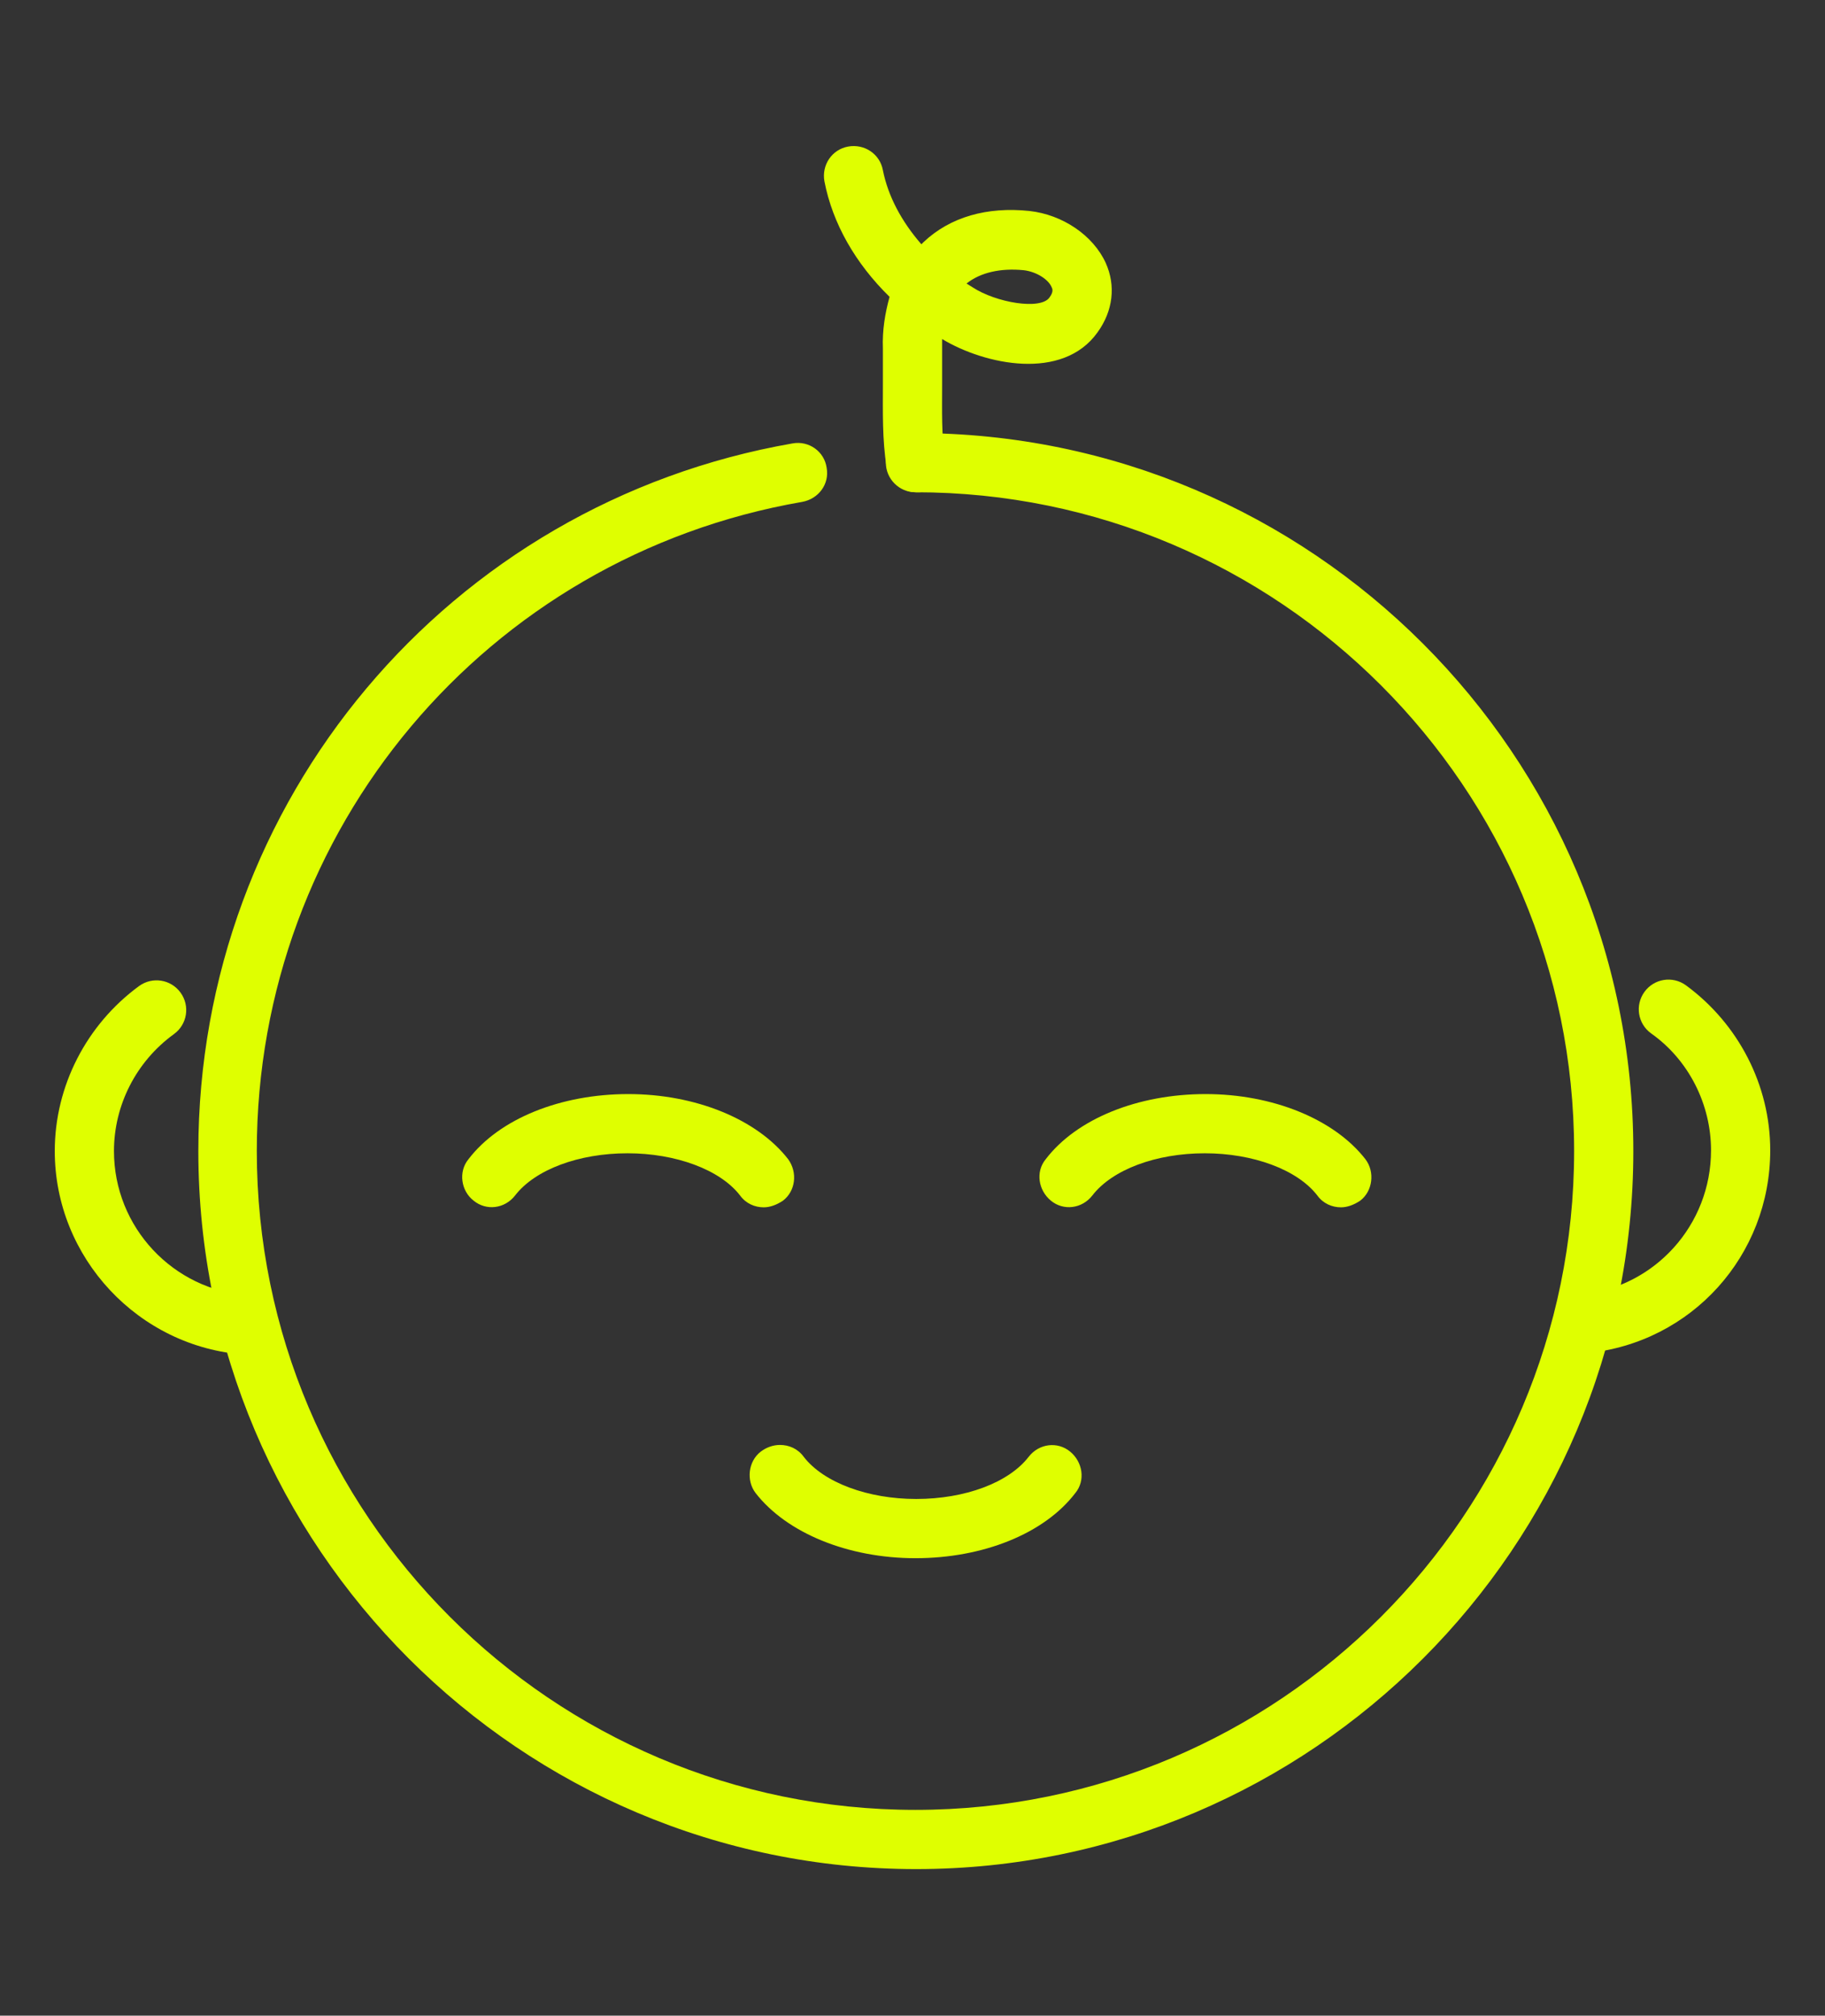 <?xml version="1.0" encoding="utf-8"?>
<!-- Generator: Adobe Illustrator 19.2.1, SVG Export Plug-In . SVG Version: 6.00 Build 0)  -->
<svg version="1.1" id="Calque_1" xmlns="http://www.w3.org/2000/svg" xmlns:xlink="http://www.w3.org/1999/xlink" x="0px" y="0px"
	 viewBox="0 0 246.6 272.3" style="enable-background:new 0 0 246.6 272.3;" xml:space="preserve">
<rect x="0" y="0" width="246.6" height="272.3" fill="#333333" stroke="none"/>
<style type="text/css">
	.st0{fill:#DFFF00;}
	.st1{fill:none;}
</style>
<title>icon4</title>
<g>
	<path class="st0" d="M214,182.9c-2,0-3.8-1.5-4-3.6c-0.2-2.2,1.4-4.2,3.6-4.4c10-1,17.6-9.4,17.6-19.5c0-6.2-3-12.2-8.1-15.8
		c-1.8-1.3-2.2-3.8-0.9-5.6c1.3-1.8,3.8-2.2,5.6-0.9c7.1,5.2,11.4,13.5,11.4,22.3c0,14.2-10.6,26-24.8,27.4
		C214.3,182.9,214.1,182.9,214,182.9"/>
	<path class="st0" d="M33.4,183c-0.1,0-0.2,0-0.3,0c-14.4-1-25.7-13.1-25.7-27.5c0-8.8,4.3-17.1,11.4-22.3c1.8-1.3,4.3-0.9,5.6,0.9
		c1.3,1.8,0.9,4.3-0.9,5.6c-5.1,3.7-8.1,9.6-8.1,15.8c0,10.3,8,18.8,18.2,19.5c2.2,0.1,3.9,2.1,3.7,4.3
		C37.3,181.4,35.5,183,33.4,183"/>
	<path class="st0" d="M123.8,252.5c-53.5,0-97-43.5-97-97c0-47.3,33.8-87.5,80.3-95.6c2.2-0.4,4.3,1.1,4.6,3.3
		c0.4,2.2-1.1,4.2-3.3,4.6c-42.7,7.4-73.7,44.3-73.7,87.7c0,49.1,39.9,89,89,89s89-39.9,89-89c0-49.1-39.9-89-89-89
		c-2.2,0-4-1.8-4-4c0-2.2,1.8-4,4-4c53.5,0,97,43.5,97,97S177.2,252.5,123.8,252.5"/>
	<path class="st0" d="M181.2,163.1c-1.2,0-2.4-0.5-3.2-1.6c-2.7-3.5-8.7-5.7-15.2-5.7c-6.6,0-12.5,2.2-15.2,5.7
		c-1.4,1.8-3.9,2.1-5.6,0.7s-2.1-3.9-0.7-5.6c4.2-5.5,12.5-8.8,21.6-8.8c9.1,0,17.4,3.4,21.6,8.8c1.3,1.7,1,4.3-0.7,5.6
		C182.9,162.8,182,163.1,181.2,163.1"/>
	<path class="st0" d="M105.4,195.2c1.2,0,2.4,0.5,3.2,1.6c2.7,3.5,8.7,5.7,15.2,5.7c6.6,0,12.5-2.2,15.2-5.7
		c1.4-1.8,3.9-2.1,5.6-0.7s2.1,3.9,0.7,5.6c-4.2,5.5-12.5,8.8-21.6,8.8c-9.1,0-17.4-3.4-21.6-8.8c-1.3-1.7-1-4.3,0.7-5.6
		C103.6,195.5,104.5,195.2,105.4,195.2"/>
	<path class="st0" d="M103.2,163.1c-1.2,0-2.4-0.5-3.2-1.6c-2.7-3.5-8.7-5.7-15.2-5.7c-6.6,0-12.5,2.2-15.2,5.7
		c-1.4,1.8-3.9,2.1-5.6,0.7c-1.7-1.3-2.1-3.9-0.7-5.6c4.2-5.5,12.5-8.8,21.6-8.8c9.1,0,17.4,3.4,21.6,8.8c1.3,1.8,1,4.3-0.7,5.6
		C104.9,162.8,104,163.1,103.2,163.1"/>
	<path class="st0" d="M130.6,38.3c0.3,0.2,0.5,0.3,0.8,0.5c3.2,2.1,9.2,3.1,10.4,1.4c0.6-0.8,0.4-1.2,0.3-1.4c-0.4-1-2-2.1-3.8-2.3
		C135.2,36.2,132.5,36.8,130.6,38.3 M123.8,66.5c-1.9,0-3.6-1.4-4-3.4c-0.6-3.7-0.5-7.5-0.5-11.2c0-1.6,0-3.2,0-4.8
		c-0.1-2.5,0.3-4.8,0.9-7c-4.6-4.5-7.7-9.9-8.8-15.6c-0.4-2.2,1-4.3,3.2-4.7c2.2-0.4,4.3,1,4.7,3.2c0.7,3.5,2.5,6.9,5.2,10
		c0.1-0.1,0.2-0.2,0.3-0.3c3.6-3.4,8.6-4.8,14.3-4.2c4.5,0.5,8.6,3.3,10.3,7c1.4,3.1,1,6.5-1.1,9.4c-4.7,6.6-15.2,4.4-21,0.9
		c0,0.4,0,0.8,0,1.2c0,1.6,0,3.3,0,5.1c0,3.3-0.1,6.8,0.4,9.8c0.3,2.2-1.2,4.2-3.4,4.6C124.2,66.5,124,66.5,123.8,66.5"/>
	<rect x="7.4" y="19.8" class="st1" width="231.7" height="232.6"/>
</g>
</svg>
